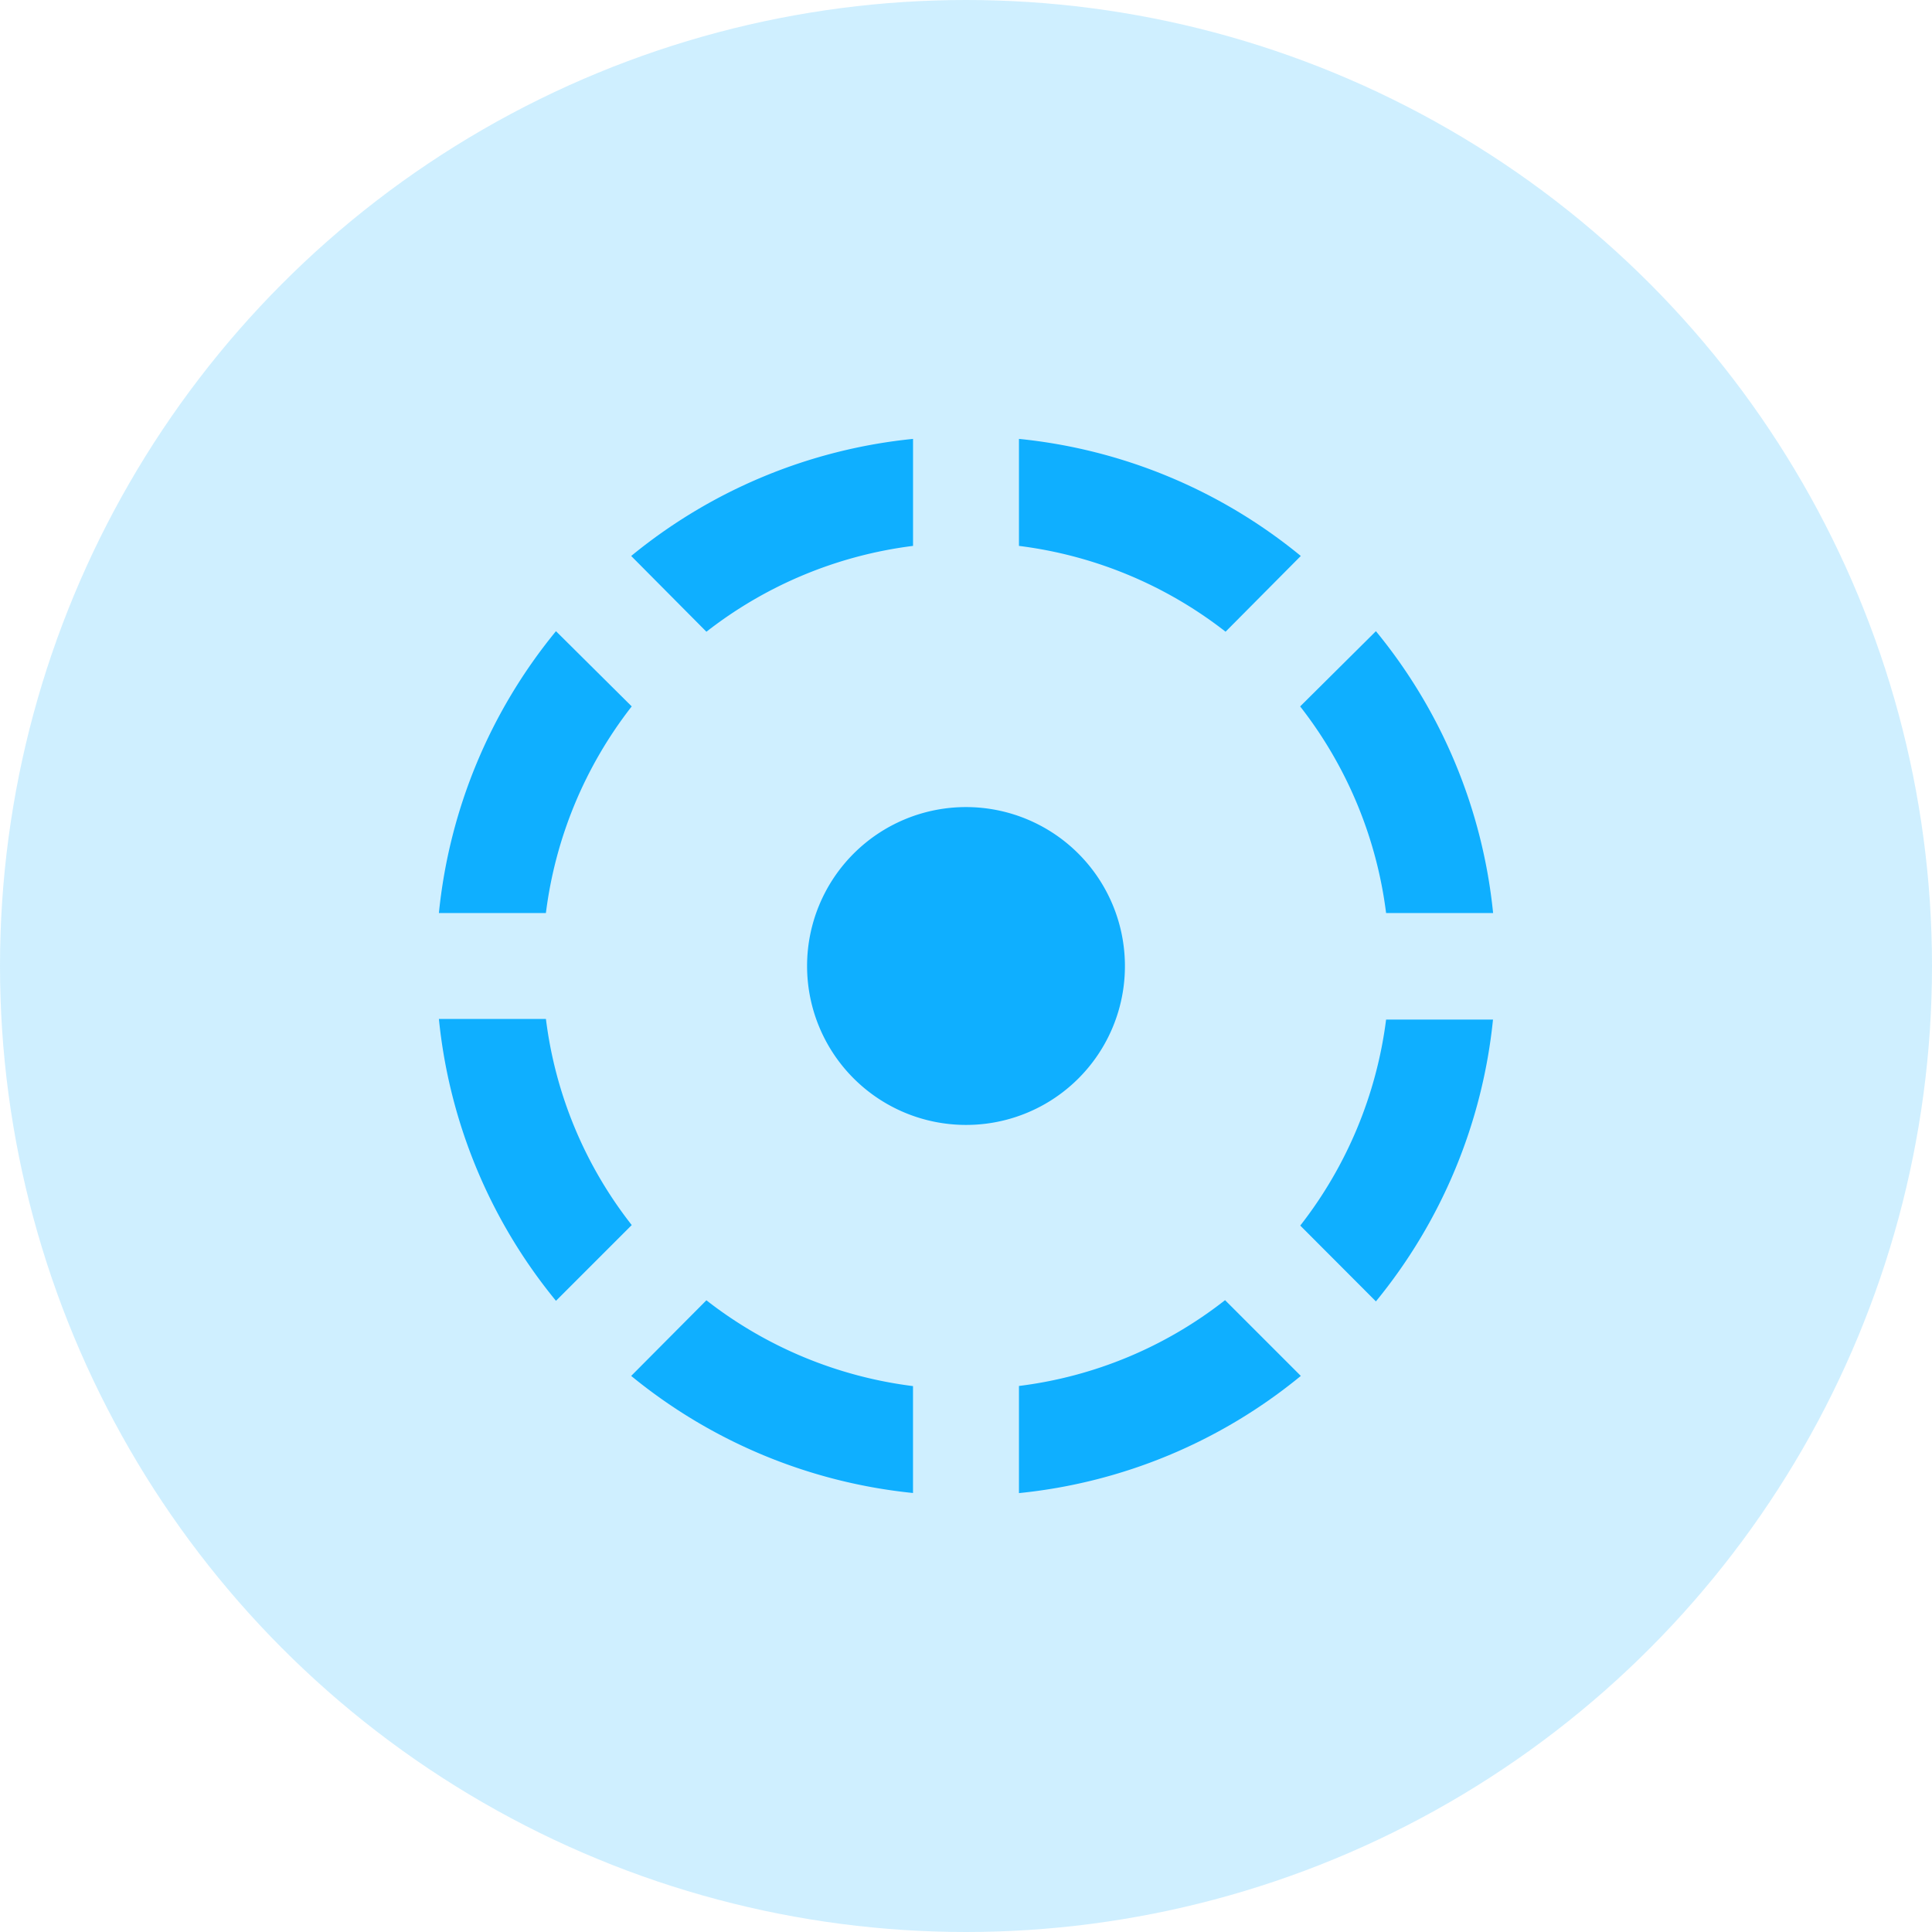<svg xmlns="http://www.w3.org/2000/svg" width="70" height="70" viewBox="0 0 70 70">
  <g id="Group_7679" data-name="Group 7679" transform="translate(-521 -1446)">
    <circle id="Ellipse_62" data-name="Ellipse 62" cx="35" cy="35" r="35" transform="translate(521 1446)" fill="#0fafff" opacity="0.2"/>
    <g id="filter_tilt_shift_black_24dp" transform="translate(532.967 1457.967)">
      <path id="Path_18287" data-name="Path 18287" d="M0,0H46.065V46.065H0Z" fill="none"/>
      <path id="Path_18288" data-name="Path 18288" d="M19.229,5.927V2.05A19.1,19.1,0,0,0,9.017,6.292l2.726,2.745A15.242,15.242,0,0,1,19.229,5.927Zm14.05.365A19.1,19.1,0,0,0,23.067,2.05V5.927a15.242,15.242,0,0,1,7.486,3.109l2.726-2.745Zm3.09,12.937h3.877A19.1,19.1,0,0,0,36,9.017l-2.745,2.726A15.242,15.242,0,0,1,36.369,19.229ZM9.037,11.743,6.292,9.017A19.1,19.1,0,0,0,2.05,19.229H5.927a15.242,15.242,0,0,1,3.109-7.486ZM5.927,23.067H2.05A19.1,19.1,0,0,0,6.292,33.279l2.745-2.745a15.1,15.1,0,0,1-3.109-7.466Zm20.979-1.919a5.758,5.758,0,1,0-5.758,5.758A5.75,5.75,0,0,0,26.906,21.148Zm6.353,9.405L36,33.3a19.158,19.158,0,0,0,4.242-10.211H36.369A15.25,15.25,0,0,1,33.259,30.553ZM23.067,36.369v3.877A19.1,19.1,0,0,0,33.279,36l-2.745-2.745a15.1,15.1,0,0,1-7.466,3.109ZM9.017,36a19.158,19.158,0,0,0,10.211,4.242V36.369a15.242,15.242,0,0,1-7.486-3.109Z" transform="translate(1.885 1.885)" fill="#0fafff"/>
    </g>
  </g>
</svg>
